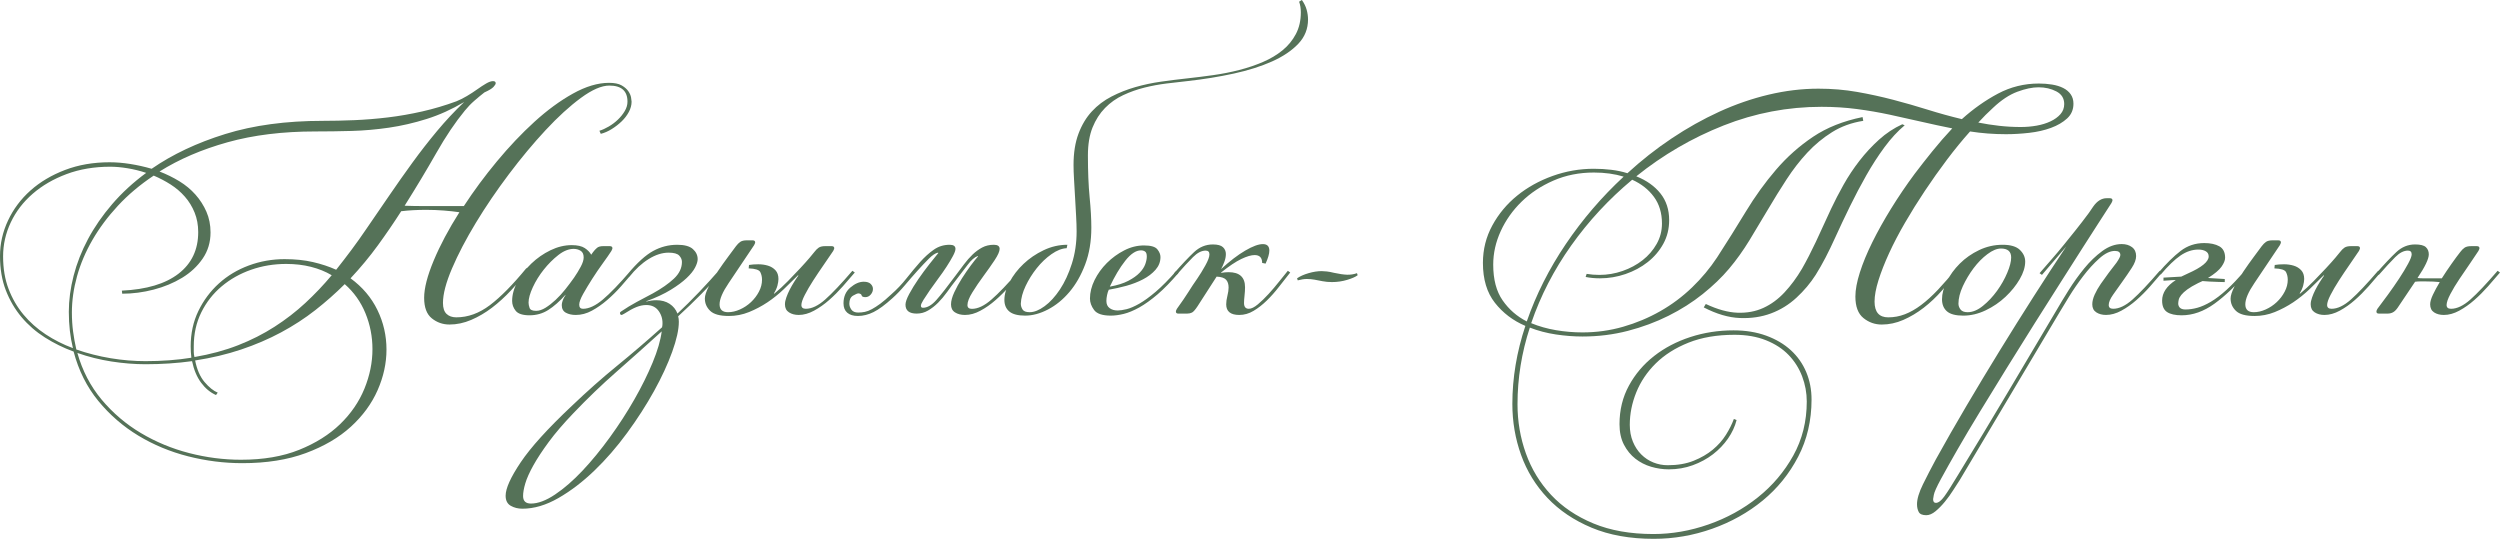 <?xml version="1.0" encoding="UTF-8"?> <svg xmlns="http://www.w3.org/2000/svg" xmlns:xlink="http://www.w3.org/1999/xlink" xmlns:xodm="http://www.corel.com/coreldraw/odm/2003" xml:space="preserve" width="206.107mm" height="44.422mm" version="1.1" style="shape-rendering:geometricPrecision; text-rendering:geometricPrecision; image-rendering:optimizeQuality; fill-rule:evenodd; clip-rule:evenodd" viewBox="0 0 5999.1 1292.97"> <defs> <style type="text/css"> .fil0 {fill:#557258;fill-rule:nonzero} </style> </defs> <g id="Слой_x0020_1">  <g id="_2243322112224"> <path class="fil0" d="M1162.36 221.79c-7.67,6.02 -15.61,12.59 -23.82,19.71 -8.21,7.12 -15.88,15.06 -23,23.82 -23,27.93 -45.87,61.88 -68.59,101.86 -22.73,39.98 -48.06,82.15 -75.98,126.5 15.33,0.55 30.53,0.82 45.59,0.82 15.06,0 30.53,0 46.41,0l50.11 0c23.55,-36.14 49.97,-71.88 79.27,-107.2 29.3,-35.32 59.28,-66.95 89.95,-94.88 30.67,-27.93 61.47,-50.52 92.41,-67.77 30.94,-17.25 59.83,-25.88 86.66,-25.88 13.14,0 23.27,2.05 30.39,6.16 7.12,4.11 12.46,8.76 16.02,13.97 3.56,5.2 5.75,10.27 6.57,15.2 0.82,4.93 1.23,8.21 1.23,9.86 0,8.21 -2.19,16.43 -6.57,24.64 -4.38,8.21 -10.13,15.74 -17.25,22.59 -7.12,6.85 -15.06,13.01 -23.82,18.48 -8.76,5.48 -17.53,9.31 -26.29,11.5l-3.29 -7.39c7.12,-2.19 14.65,-5.61 22.59,-10.27 7.94,-4.66 15.2,-10.13 21.77,-16.43 6.57,-6.3 12.05,-13.14 16.43,-20.53 4.38,-7.39 6.57,-14.92 6.57,-22.59 0,-25.74 -14.51,-38.61 -43.54,-38.61 -18.62,0 -41.35,9.86 -68.18,29.57 -26.83,19.71 -55.04,45.45 -84.61,77.22 -29.57,31.76 -59.01,67.09 -88.31,105.97 -29.3,38.88 -55.72,77.76 -79.27,116.65 -23.55,38.88 -42.58,75.3 -57.09,109.26 -14.51,33.95 -21.77,61.61 -21.77,82.97 0,12.05 2.88,20.81 8.63,26.29 5.75,5.48 13.55,8.21 23.41,8.21 27.93,0 54.76,-9.72 80.5,-29.16 25.74,-19.44 55.04,-49.15 87.9,-89.13l4.93 4.93c-13.14,16.43 -27.11,32.58 -41.89,48.47 -14.79,15.88 -30.12,29.85 -46,41.89 -15.88,12.05 -32.45,21.77 -49.7,29.16 -17.25,7.39 -34.64,11.09 -52.16,11.09 -15.88,0 -29.98,-4.93 -42.31,-14.79 -12.32,-9.86 -18.48,-26.29 -18.48,-49.29 0,-23 7.67,-52.85 23,-89.54 15.34,-36.69 35.87,-75.3 61.61,-115.83 -10.95,-1.64 -23.41,-3.01 -37.38,-4.11 -13.97,-1.09 -28.07,-1.64 -42.3,-1.64 -10.95,0 -21.36,0.27 -31.22,0.82 -9.86,0.55 -19.44,1.37 -28.75,2.47 -17.52,27.38 -36.14,54.62 -55.86,81.73 -19.71,27.11 -41.62,53.53 -65.71,79.27 28.48,20.81 49.97,46.14 64.48,75.99 14.51,29.85 21.77,61.47 21.77,94.88 0,32.86 -7.12,65.44 -21.36,97.75 -14.24,32.31 -35.6,61.47 -64.07,87.48 -28.48,26.01 -64.49,47.1 -108.02,63.25 -43.54,16.16 -94.33,24.23 -152.38,24.23 -43.81,0 -87.21,-5.47 -130.2,-16.43 -42.99,-10.95 -82.83,-27.52 -119.52,-49.7 -36.69,-22.18 -68.73,-49.97 -96.11,-83.38 -27.38,-33.41 -47.1,-72.84 -59.14,-118.29 -24.1,-8.76 -46.96,-19.99 -68.59,-33.68 -21.63,-13.69 -40.39,-29.99 -56.27,-48.88 -15.88,-18.89 -28.48,-40.39 -37.79,-64.48 -9.31,-24.1 -13.97,-51.48 -13.97,-82.15 0,-29.57 6.44,-58.05 19.3,-85.43 12.87,-27.38 30.81,-51.34 53.81,-71.88 23,-20.53 50.66,-36.97 82.97,-49.29 32.31,-12.32 67.91,-18.48 106.79,-18.48 15.88,0 32.45,1.37 49.7,4.11 17.25,2.74 34.36,6.57 51.34,11.5 49.83,-34.5 108.7,-62.29 176.61,-83.38 67.91,-21.08 145.95,-31.63 234.12,-31.63 24.09,0 49.29,-0.55 75.57,-1.64 26.29,-1.1 53.12,-3.29 80.5,-6.57 27.38,-3.29 54.9,-8.08 82.56,-14.38 27.66,-6.3 54.9,-14.38 81.73,-24.23 8.21,-3.29 16.7,-7.53 25.47,-12.73 8.76,-5.2 16.98,-10.54 24.64,-16.02 7.67,-5.48 14.79,-10.13 21.36,-13.97 6.57,-3.83 12.05,-5.75 16.43,-5.75 4.38,0 6.57,1.64 6.57,4.93 0,2.19 -1.78,5.2 -5.34,9.03 -3.56,3.83 -10.82,8.21 -21.77,13.14zm-478.91 400.05c24.64,0 47.1,2.33 67.36,6.98 20.26,4.65 38.88,10.82 55.86,18.48 12.6,-15.88 24.92,-31.9 36.97,-48.06 12.05,-16.16 23.82,-32.72 35.32,-49.7 18.07,-26.29 36.28,-52.85 54.63,-79.68 18.34,-26.84 36.97,-53.26 55.86,-79.27 18.89,-26.01 38.61,-51.34 59.14,-75.98 20.53,-24.64 42.3,-47.92 65.3,-69.82 -29.57,17.53 -59.56,31.08 -89.95,40.66 -30.39,9.58 -60.65,16.56 -90.77,20.95 -30.12,4.38 -59.97,6.98 -89.54,7.81 -29.57,0.82 -58.6,1.23 -87.07,1.23 -78.31,0 -148.41,8.62 -210.29,25.88 -61.88,17.25 -116.37,40.66 -163.47,70.23 16.98,6.57 32.86,14.38 47.64,23.41 14.79,9.04 27.65,19.72 38.61,32.04 10.95,12.32 19.71,26.01 26.29,41.07 6.57,15.06 9.86,31.63 9.86,49.7 0,23.55 -6.3,44.5 -18.89,62.84 -12.6,18.35 -29.03,33.68 -49.29,46 -20.26,12.32 -42.99,21.77 -68.18,28.34 -25.19,6.57 -50.38,9.86 -75.58,9.86l-0.82 -7.39c59.14,-2.74 104.46,-16.29 135.95,-40.66 31.49,-24.37 47.23,-57.64 47.23,-99.81 0,-16.98 -2.88,-32.58 -8.63,-46.82 -5.75,-14.24 -13.55,-26.97 -23.41,-38.2 -9.86,-11.23 -21.22,-20.95 -34.09,-29.16 -12.87,-8.21 -26.42,-15.33 -40.66,-21.36 -32.86,21.9 -61.47,46 -85.84,72.29 -24.37,26.29 -44.77,53.67 -61.2,82.15 -16.43,28.48 -28.75,57.5 -36.97,87.08 -8.21,29.57 -12.32,58.6 -12.32,87.07 0,15.88 0.96,31.08 2.88,45.59 1.92,14.51 4.52,28.89 7.8,43.12 26.83,9.31 54.35,16.29 82.56,20.95 28.2,4.65 56,6.98 83.38,6.98 19.71,0 38.74,-0.68 57.09,-2.05 18.35,-1.37 36.01,-3.42 52.98,-6.16 -0.55,-4.38 -0.96,-8.9 -1.23,-13.56 -0.27,-4.65 -0.41,-9.17 -0.41,-13.56 0,-31.21 6.16,-59.56 18.48,-85.02 12.32,-25.47 28.75,-47.51 49.29,-66.13 20.54,-18.62 44.5,-32.99 71.88,-43.12 27.38,-10.13 56.13,-15.2 86.25,-15.2zm-165.11 326.12c-13.69,-6.03 -25.6,-15.88 -35.73,-29.57 -10.13,-13.69 -17.39,-30.94 -21.77,-51.75 -35.6,4.93 -72.84,7.39 -111.72,7.39 -26.29,0 -53.53,-2.19 -81.74,-6.57 -28.2,-4.38 -55.45,-11.23 -81.73,-20.53 12.05,42.71 31.49,80.09 58.32,112.13 26.83,32.03 58.19,58.73 94.06,80.09 35.87,21.36 74.48,37.38 115.82,48.06 41.35,10.68 82.83,16.02 124.45,16.02 53.67,0 100.22,-7.94 139.65,-23.82 39.43,-15.88 72.15,-36.42 98.17,-61.61 26.01,-25.19 45.45,-53.53 58.32,-85.02 12.87,-31.49 19.3,-63.12 19.3,-94.88 0,-30.12 -5.61,-58.87 -16.84,-86.25 -11.23,-27.38 -27.79,-50.66 -49.7,-69.82 -21.91,21.91 -45.46,42.71 -70.64,62.43 -25.19,19.71 -52.58,37.51 -82.15,53.39 -29.57,15.88 -61.47,29.57 -95.7,41.07 -34.23,11.5 -71.06,20.26 -110.49,26.29 4.38,21.91 11.91,39.16 22.59,51.75 10.68,12.6 21.22,21.08 31.62,25.47l-4.11 5.75zm-353.22 -199.61c0,-27.93 3.83,-56.82 11.5,-86.67 7.67,-29.85 19.17,-59.14 34.5,-87.89 15.33,-28.75 34.64,-56.68 57.91,-83.79 23.27,-27.11 50.52,-52.16 81.73,-75.16 -14.79,-4.93 -29.71,-8.63 -44.77,-11.09 -15.06,-2.47 -28.89,-3.7 -41.48,-3.7 -38.34,0 -73.25,5.89 -104.74,17.66 -31.49,11.77 -58.59,27.52 -81.32,47.23 -22.73,19.72 -40.25,42.58 -52.57,68.59 -12.32,26.01 -18.48,53.26 -18.48,81.73 0,29.03 4.38,55.04 13.14,78.04 8.76,23 20.67,43.54 35.73,61.61 15.06,18.07 32.72,33.82 52.99,47.23 20.26,13.42 42.17,24.51 65.72,33.27 -6.57,-26.83 -9.86,-55.86 -9.86,-87.07zm299.83 82.97c0,4.38 0,8.63 0,12.73 0,4.11 0.55,8.35 1.64,12.73 38.34,-6.57 73.25,-16.02 104.74,-28.34 31.49,-12.32 60.65,-27.11 87.48,-44.36 26.84,-17.25 51.48,-36.28 73.93,-57.09 22.45,-20.81 43.54,-42.99 63.25,-66.54 -14.79,-8.76 -31.35,-15.47 -49.7,-20.12 -18.35,-4.66 -38.2,-6.98 -59.56,-6.98 -29.57,0 -57.64,4.65 -84.2,13.97 -26.56,9.31 -50.11,22.59 -70.64,39.84 -20.54,17.25 -36.83,38.06 -48.88,62.43 -12.05,24.37 -18.07,51.61 -18.07,81.73zm911.82 -234.11c-12.05,0 -24.37,4.93 -36.97,14.79 -12.6,9.86 -24.23,21.5 -34.91,34.91 -10.68,13.42 -19.44,27.52 -26.29,42.31 -6.85,14.79 -10.27,27.11 -10.27,36.97 0,3.83 0.82,8.08 2.47,12.73 1.64,4.66 6.85,6.98 15.61,6.98 7.12,0 14.65,-2.46 22.59,-7.39 7.94,-4.93 16.02,-11.23 24.23,-18.89 8.21,-7.67 16.02,-16.15 23.41,-25.47 7.39,-9.31 14.38,-18.62 20.95,-27.93 6.03,-8.76 11.36,-17.53 16.02,-26.29 4.66,-8.76 6.98,-16.16 6.98,-22.18 0,-7.67 -2.46,-13.01 -7.39,-16.02 -4.93,-3.01 -10.41,-4.52 -16.43,-4.52zm46 8.21c3.29,-4.38 6.57,-7.94 9.86,-10.68 3.29,-2.74 8.21,-4.11 14.79,-4.11l15.61 0c4.38,0 6.57,1.64 6.57,4.93 0,0.55 -0.14,1.23 -0.41,2.05 -0.27,0.82 -0.96,2.33 -2.05,4.52 -4.93,7.67 -11.77,17.53 -20.53,29.57 -8.76,12.05 -17.25,24.51 -25.47,37.38 -8.21,12.87 -15.47,24.92 -21.77,36.14 -6.3,11.23 -9.45,19.85 -9.45,25.88 0,6.57 3.01,9.86 9.04,9.86 14.24,0 30.12,-7.39 47.64,-22.18 17.52,-14.79 39.7,-37.79 66.54,-69l5.75 4.11c-8.76,10.41 -18.35,21.5 -28.75,33.27 -10.4,11.78 -21.49,22.73 -33.27,32.86 -11.77,10.13 -23.96,18.62 -36.56,25.47 -12.59,6.85 -25.46,10.27 -38.61,10.27 -9.31,0 -17.25,-1.78 -23.82,-5.34 -6.57,-3.56 -9.86,-9.72 -9.86,-18.48 0,-2.74 0.68,-6.16 2.05,-10.27 1.37,-4.11 3.7,-8.63 6.98,-13.56l0 -0.82c-14.24,15.88 -28.06,28.06 -41.48,36.56 -13.42,8.49 -28.34,12.73 -44.77,12.73 -16.43,0 -27.52,-3.56 -33.27,-10.68 -5.75,-7.12 -8.62,-15.06 -8.62,-23.82 0,-14.79 4.24,-30.12 12.73,-46 8.49,-15.88 19.58,-30.39 33.27,-43.53 13.69,-13.14 29.03,-23.82 46,-32.04 16.98,-8.21 33.95,-12.32 50.93,-12.32 13.69,0 24.1,2.33 31.22,6.98 7.12,4.66 12.32,10 15.61,16.02l4.11 -5.75zm202.08 -18.07c17.53,0 30.12,3.42 37.79,10.27 7.67,6.85 11.5,14.92 11.5,24.23 0,5.47 -2.05,12.18 -6.16,20.12 -4.11,7.94 -10.95,16.43 -20.54,25.47 -9.58,9.03 -22.18,18.35 -37.79,27.93 -15.61,9.58 -35.18,18.76 -58.73,27.52l0 0.82c8.21,-2.19 16.16,-3.29 23.82,-3.29 12.59,0 23.27,2.88 32.03,8.63 8.76,5.75 15.06,13.55 18.89,23.41 16.98,-15.88 34.23,-33 51.75,-51.34 17.53,-18.35 35.32,-37.92 53.4,-58.73l5.75 4.11c-17.52,20.81 -35.32,40.39 -53.39,58.73 -18.07,18.35 -36.69,36.28 -55.86,53.81 0.55,2.19 0.96,4.24 1.23,6.16 0.27,1.92 0.41,4.25 0.41,6.98 0,18.62 -5.34,42.72 -16.02,72.29 -10.68,29.57 -25.19,60.92 -43.54,94.06 -18.35,33.13 -39.84,66.54 -64.48,100.22 -24.64,33.68 -50.93,63.94 -78.86,90.77 -27.93,26.83 -56.68,48.74 -86.25,65.72 -29.57,16.98 -58.32,25.47 -86.25,25.47 -10.41,0 -19.71,-2.33 -27.93,-6.98 -8.21,-4.66 -12.32,-12.73 -12.32,-24.23 0,-17.53 12.05,-44.22 36.14,-80.09 24.09,-35.87 64.89,-80.91 122.4,-135.13 36.69,-35.05 72.83,-67.09 108.43,-96.11 35.6,-29.03 71.74,-59.97 108.43,-92.82 0,-1.09 0.14,-1.92 0.41,-2.47 0.27,-0.55 0.41,-1.37 0.41,-2.46 1.09,-12.6 -1.78,-23.82 -8.63,-33.68 -6.85,-9.86 -16.84,-14.79 -29.98,-14.79 -7.67,0 -15.61,1.64 -23.82,4.93 -8.21,3.29 -17.8,8.49 -28.75,15.61 -3.83,2.19 -6.03,3.29 -6.57,3.29 -1.64,0 -2.74,-0.55 -3.29,-1.64 -0.55,-1.09 -0.82,-2.19 -0.82,-3.28 0,-1.1 0.82,-2.19 2.47,-3.29 12.05,-8.22 24.64,-15.88 37.79,-23 13.14,-7.12 26.01,-13.96 38.61,-20.53 20.81,-11.5 37.65,-23.27 50.52,-35.32 12.87,-12.05 19.3,-25.47 19.3,-40.25 0,-5.47 -2.19,-10.54 -6.57,-15.2 -4.38,-4.65 -12.87,-6.98 -25.47,-6.98 -15.34,0 -31.22,5.07 -47.64,15.2 -16.43,10.13 -32.04,24.5 -46.82,43.12l-3.29 -7.39c22.45,-26.83 42.72,-45.18 60.79,-55.04 18.07,-9.86 37.24,-14.79 57.5,-14.79zm-350.76 621.02c16.98,0 36.28,-7.26 57.91,-21.77 21.63,-14.51 43.54,-33.54 65.72,-57.09 22.18,-23.55 44.09,-50.25 65.72,-80.09 21.63,-29.85 41.21,-60.1 58.73,-90.77 17.53,-30.67 32.17,-60.24 43.95,-88.72 11.77,-28.48 19.03,-53.4 21.77,-74.75 -36.14,32.86 -72.15,65.03 -108.02,96.52 -35.87,31.49 -70.51,64.76 -103.91,99.81 -24.1,25.19 -43.81,48.19 -59.14,69 -15.33,20.81 -27.66,39.57 -36.97,56.27 -9.31,16.7 -15.74,31.08 -19.3,43.13 -3.56,12.05 -5.34,22.18 -5.34,30.39 0,12.05 6.3,18.07 18.89,18.07zm474.67 -450.16c-21.36,0 -36.14,-4.11 -44.63,-12.32 -8.49,-8.21 -12.73,-18.07 -12.73,-29.57 0,-7.12 3.15,-16.7 9.31,-28.75 6.16,-12.05 13.42,-24.23 21.77,-36.55 8.35,-12.32 16.56,-23.96 24.78,-34.91 8.21,-10.95 14.51,-19.44 18.89,-25.47 3.29,-4.38 6.71,-7.8 10.27,-10.27 3.56,-2.46 8.9,-3.7 16.02,-3.7l13.14 0c4.38,0 6.57,1.64 6.57,4.93 0,0.55 -0.14,1.23 -0.41,2.05 -0.27,0.82 -0.96,2.33 -2.05,4.52 -26.29,39.43 -46.69,69.82 -61.2,91.18 -14.51,21.36 -21.77,38.34 -21.77,50.93 0,12.59 6.85,18.89 20.4,18.89 9.17,0 18.76,-2.19 28.48,-6.57 9.86,-4.38 18.62,-10.27 26.56,-17.66 7.8,-7.39 14.24,-15.75 19.03,-25.06 4.93,-9.31 7.39,-18.89 7.39,-28.75 0,-6.57 -1.37,-12.59 -4.11,-18.07 -2.74,-5.47 -12.05,-8.49 -27.93,-9.03l0.82 -8.22c6.57,-1.09 13.97,-1.64 22.18,-1.64 8.21,0 16.02,1.09 23.27,3.29 7.26,2.19 13.28,5.89 18.07,11.09 4.79,5.2 7.12,12.18 7.12,20.95 0,4.38 -0.82,9.72 -2.47,16.02 -1.78,6.3 -4.52,12.46 -8.35,18.48l0.82 0.82c11.23,-9.31 22.18,-19.44 32.86,-30.39 10.68,-10.95 20.54,-21.22 29.44,-30.8 8.9,-9.58 16.43,-17.94 22.45,-25.06 6.03,-7.12 9.86,-11.77 11.5,-13.97 3.29,-4.38 6.71,-7.8 10.27,-10.27 3.56,-2.46 8.9,-3.7 16.02,-3.7l14.79 0c4.38,0 6.57,1.64 6.57,4.93 0,0.55 -0.14,1.23 -0.41,2.05 -0.27,0.82 -0.96,2.33 -2.05,4.52 -6.57,9.86 -14.24,21.08 -23,33.68 -8.76,12.6 -17.11,25.06 -25.06,37.38 -7.94,12.32 -14.65,23.82 -20.12,34.5 -5.48,10.68 -8.21,18.76 -8.21,24.23 0,6.03 3.56,9.04 10.68,9.04 14.24,0 29.71,-7.39 46.41,-22.18 16.7,-14.79 38.47,-37.79 65.31,-69l5.75 4.11c-8.76,10.41 -18.35,21.5 -28.75,33.27 -10.41,11.78 -21.36,22.73 -32.86,32.86 -11.5,10.13 -23.55,18.62 -36.14,25.47 -12.59,6.85 -24.92,10.27 -36.83,10.27 -9.17,0 -16.84,-2.05 -23.27,-6.16 -6.44,-4.11 -9.72,-10.54 -9.72,-19.3 0,-4.93 1.09,-10.41 3.29,-16.43 2.05,-6.03 4.79,-12.19 7.94,-18.48 3.29,-6.3 6.71,-12.46 10.54,-18.48 3.7,-6.03 7.26,-11.23 10.41,-15.61l-0.82 -0.82c-10.95,10.95 -22.32,22.18 -34.37,33.68 -12.05,11.5 -25.06,21.91 -38.88,31.22 -13.97,9.31 -28.75,17.11 -44.22,23.41 -15.61,6.3 -31.9,9.45 -48.74,9.45zm502.04 -151.97c-6.02,1.1 -13.28,5.89 -21.77,14.38 -8.49,8.49 -17.66,18.21 -27.52,29.16 -9.86,10.95 -19.85,22.45 -29.98,34.5 -10.13,12.05 -20.13,22.45 -29.98,31.21 -17.53,15.88 -32.58,26.97 -45.18,33.27 -12.6,6.3 -25.19,9.45 -37.79,9.45 -10.95,0 -19.44,-2.6 -25.47,-7.81 -6.02,-5.2 -9.03,-12.73 -9.03,-22.59 0,-15.88 5.47,-28.48 16.43,-37.79 10.95,-9.31 21.63,-13.97 32.04,-13.97 7.67,0 13.28,1.78 16.84,5.34 3.56,3.56 5.34,7.53 5.34,11.91 0,4.93 -1.78,9.45 -5.34,13.56 -3.56,4.11 -7.8,6.16 -12.73,6.16 -5.47,0 -8.49,-1.37 -9.03,-4.11 -0.55,-2.74 -3.01,-4.38 -7.39,-4.93 -2.74,0 -7.12,1.78 -13.14,5.34 -6.02,3.56 -9.03,10 -9.03,19.31 0,4.93 1.64,9.72 4.93,14.37 3.29,4.66 8.76,6.98 16.43,6.98 5.47,0 10.81,-0.55 16.02,-1.64 5.2,-1.09 10.82,-3.29 16.84,-6.57 6.03,-3.29 12.73,-7.53 20.13,-13 7.39,-5.48 16.02,-12.87 25.88,-22.04 13.69,-12.05 26.01,-24.92 36.97,-38.88 10.95,-13.83 21.77,-26.83 32.45,-38.88 10.68,-11.91 21.63,-21.91 32.86,-29.71 11.23,-7.94 23.96,-11.91 38.2,-11.91 9.31,0 13.97,3.29 13.97,9.86 0,3.83 -2.05,9.58 -6.16,17.25 -4.11,7.67 -9.17,16.15 -15.2,25.47 -6.03,9.31 -12.73,18.89 -20.13,28.75 -7.39,9.86 -14.1,19.17 -20.12,27.93 -6.03,8.76 -11.09,16.43 -15.2,23 -4.11,6.57 -6.16,11.23 -6.16,13.97 0,3.29 1.64,4.93 4.93,4.93 10.41,0 21.08,-6.16 32.04,-18.48 10.95,-12.32 26.56,-32.17 46.82,-59.56 6.57,-8.76 13.14,-17.53 19.71,-26.29 6.57,-8.76 13.42,-16.56 20.54,-23.41 7.12,-6.85 14.79,-12.46 23,-16.84 8.21,-4.38 17.53,-6.57 27.93,-6.57 9.31,0 13.97,3.29 13.97,9.86 0,5.89 -3.97,14.92 -11.91,26.97 -7.94,11.91 -16.84,24.64 -26.7,37.93 -9.86,13.42 -18.76,26.42 -26.7,39.29 -7.94,12.73 -11.91,23 -11.91,30.67 0,6.03 3.56,9.04 10.68,9.04 14.24,0 29.85,-7.39 46.82,-22.18 16.98,-14.65 38.88,-37.51 65.72,-68.59l5.75 4.11c-8.76,10.27 -18.35,21.36 -28.75,32.99 -10.4,11.78 -21.36,22.73 -32.86,32.72 -11.5,10.13 -23.55,18.62 -36.14,25.33 -12.6,6.85 -24.92,10.27 -37.1,10.27 -9.45,0 -17.53,-2.05 -23.96,-6.16 -6.43,-4.11 -9.58,-10.41 -9.58,-19.17 0,-8.21 2.6,-17.8 7.8,-29.03 5.2,-11.23 11.36,-22.32 18.48,-33.54 7.12,-11.09 14.24,-21.5 21.36,-31.08 7.12,-9.45 12.87,-16.7 17.25,-21.63l-0.82 -0.82c-7.67,2.74 -15.74,9.86 -24.23,21.22 -8.49,11.5 -17.66,23.41 -27.52,36.01 -7.67,9.86 -14.92,19.44 -21.63,29.03 -6.85,9.58 -14.1,18.07 -21.63,25.74 -7.67,7.67 -15.61,13.83 -24.09,18.76 -8.35,4.93 -17.53,7.39 -27.25,7.39 -17.93,0 -26.97,-7.12 -26.97,-21.36 0,-6.02 3.01,-14.65 9.04,-25.88 6.02,-11.23 13.28,-23 21.77,-35.32 8.49,-12.32 17.25,-24.23 26.29,-35.73 9.03,-11.5 16.29,-20.54 21.77,-27.11l-0.82 -0.82zm209.47 151.15c-17.53,0 -30.26,-3.29 -38.2,-9.86 -7.94,-6.57 -11.91,-15.88 -11.91,-27.93 0,-13.14 4.24,-27.52 12.59,-43.13 8.35,-15.61 19.44,-29.98 33.27,-43.12 13.83,-13.14 29.85,-24.1 48.19,-32.86 18.35,-8.76 37.38,-13.14 57.09,-13.14l-1.64 8.22c-11.5,0.55 -23.68,5.34 -36.56,14.37 -12.87,9.04 -24.64,20.26 -35.32,33.68 -10.68,13.42 -19.58,27.65 -26.7,42.71 -7.12,15.06 -10.95,29.16 -11.5,42.31 0,4.93 1.37,9.58 4.11,13.96 2.74,4.38 8.35,6.57 17.11,6.57 10.82,0 22.86,-4.79 35.87,-14.38 13.14,-9.58 25.33,-23 36.83,-40.25 11.36,-17.25 20.95,-37.79 28.48,-61.61 7.67,-23.82 11.5,-49.7 11.5,-77.63 0,-10.41 -0.41,-22.86 -1.23,-37.38 -0.82,-14.51 -1.64,-29.16 -2.46,-43.95 -0.82,-14.79 -1.64,-29.03 -2.47,-42.72 -0.82,-13.69 -1.23,-25.47 -1.23,-35.32 0,-29.03 3.97,-54.08 11.91,-75.17 7.94,-21.08 18.62,-38.88 32.03,-53.39 13.42,-14.51 29.16,-26.42 47.23,-35.73 18.07,-9.31 37.1,-16.84 57.09,-22.59 19.99,-5.75 40.66,-10.13 62.02,-13.14 21.36,-3.01 42.17,-5.61 62.43,-7.81 20.26,-2.19 41.07,-4.79 62.43,-7.8 21.36,-3.01 42.17,-7.12 62.43,-12.32 20.26,-5.2 39.29,-11.64 57.09,-19.3 17.8,-7.67 33.41,-16.98 46.82,-27.93 13.42,-10.95 24.1,-23.96 32.04,-39.02 7.94,-15.06 11.91,-32.45 11.91,-52.16 0,-9.31 -1.37,-17.8 -4.11,-25.47l6.57 -4.11c5.47,7.67 9.31,15.47 11.5,23.41 2.19,7.94 3.29,15.74 3.29,23.41 0,22.45 -7.81,41.9 -23.41,58.32 -15.61,16.43 -36.56,30.53 -62.84,42.3 -26.29,11.78 -56.95,21.5 -92,29.16 -35.05,7.67 -72.29,13.69 -111.72,18.07 -15.33,1.64 -31.9,3.56 -49.7,5.75 -17.8,2.19 -35.46,5.47 -52.99,9.86 -17.52,4.38 -34.5,10.41 -50.93,18.07 -16.43,7.67 -30.94,17.94 -43.54,30.81 -12.59,12.87 -22.59,28.48 -29.98,46.82 -7.39,18.35 -11.09,40.66 -11.09,66.95 0,38.88 1.37,72.29 4.11,100.22 2.74,27.93 4.11,52.3 4.11,73.11 0,32.86 -4.93,62.29 -14.79,88.31 -9.86,26.01 -22.45,48.06 -37.79,66.13 -15.33,18.07 -32.45,32.04 -51.34,41.89 -18.89,9.86 -37.1,14.79 -54.63,14.79zm202.9 -69.55c18.07,-3.29 32.86,-7.94 44.36,-13.97 11.5,-6.03 20.54,-12.46 27.11,-19.3 6.57,-6.85 11.09,-13.69 13.55,-20.54 2.47,-6.85 3.7,-13.01 3.7,-18.48 0,-6.03 -1.37,-10 -4.11,-11.91 -2.74,-1.92 -6.02,-2.88 -9.86,-2.88 -12.05,0 -24.64,8.35 -37.79,25.06 -13.14,16.7 -25.46,37.38 -36.97,62.02zm18.9 57.23c5.47,0 12.59,-1.09 21.36,-3.15 8.76,-2.19 18.89,-6.57 30.4,-13.14 11.5,-6.57 24.64,-16.02 39.43,-28.61 14.79,-12.6 31.22,-29.16 49.29,-49.84l5.75 4.11c-18.07,21.22 -34.91,38.47 -50.52,51.89 -15.61,13.28 -30.26,23.82 -43.95,31.49 -13.69,7.53 -26.15,12.73 -37.38,15.47 -11.23,2.74 -21.49,4.11 -30.8,4.11 -20.26,0 -33.68,-4.52 -40.25,-13.55 -6.57,-8.9 -9.86,-18.07 -9.86,-27.38 0,-14.65 3.7,-29.44 11.09,-44.5 7.39,-14.92 17.25,-28.61 29.57,-40.94 12.32,-12.18 26.15,-22.32 41.48,-30.12 15.33,-7.94 31.21,-11.91 47.64,-11.91 16.43,0 27.11,3.15 32.03,9.45 4.93,6.16 7.39,12.32 7.39,18.35 0,11.5 -3.97,21.63 -11.91,30.67 -7.94,9.03 -17.94,16.56 -29.98,22.86 -12.05,6.3 -25.47,11.5 -40.25,15.61 -14.79,3.97 -28.75,7.12 -41.89,9.31 -1.64,3.28 -3.01,7.53 -4.11,12.73 -1.1,5.2 -1.64,9.86 -1.64,14.24 0,7.67 2.6,13.42 7.8,17.25 5.2,3.84 11.64,5.61 19.31,5.61z"></path> <path class="fil0" d="M2985.18 726.99c0,9.31 3.83,13.97 11.5,13.97 6.03,0 13.28,-3.56 21.77,-10.68 8.49,-7.12 17.11,-15.47 25.88,-25.06 8.76,-9.58 17.25,-19.58 25.47,-29.98 8.21,-10.41 15.06,-18.89 20.53,-25.47l5.75 4.11c-8.76,10.95 -17.8,22.45 -27.11,34.5 -9.31,12.05 -19.03,23 -29.16,32.86 -10.13,9.86 -20.67,18.07 -31.63,24.64 -10.95,6.57 -22.45,9.86 -34.5,9.86 -20.81,0 -31.22,-8.49 -31.22,-25.47 0,-6.03 0.96,-12.87 2.88,-20.54 1.92,-7.67 2.88,-14.24 2.88,-19.71 0,-8.21 -2.05,-14.51 -6.16,-18.89 -4.11,-4.38 -11.64,-6.85 -22.59,-7.39l-46 71.47c-5.48,8.22 -9.86,13.14 -13.14,14.79 -3.29,1.64 -7.12,2.47 -11.5,2.47l-21.36 0c-3.83,0 -5.75,-1.64 -5.75,-4.93 0,-1.64 0.82,-3.83 2.46,-6.57 6.03,-8.21 11.23,-15.61 15.61,-22.18 4.38,-6.57 8.35,-12.6 11.91,-18.07 3.56,-5.47 6.98,-10.82 10.27,-16.02 3.29,-5.2 7.12,-10.82 11.5,-16.84 6.02,-8.76 12.32,-19.03 18.89,-30.8 6.57,-11.77 9.86,-20.67 9.86,-26.7 0,-6.03 -3.01,-9.04 -9.04,-9.04 -9.86,0 -19.99,5.2 -30.39,15.61 -10.41,10.41 -23.55,24.64 -39.43,42.72l-6.57 -3.29c19.17,-21.91 35.32,-39.02 48.47,-51.34 13.14,-12.32 28.2,-18.48 45.18,-18.48 11.5,0 19.58,2.19 24.23,6.57 4.66,4.38 6.98,9.86 6.98,16.43 0,6.03 -1.23,12.32 -3.7,18.89 -2.46,6.57 -5.06,12.32 -7.8,17.25 20.81,-19.17 40.11,-33.95 57.91,-44.36 17.8,-10.41 31.9,-15.61 42.3,-15.61 10.41,0 15.61,5.2 15.61,15.61 0,7.67 -3.01,18.07 -9.03,31.22l-8.21 -1.64c0,-12.59 -6.03,-18.89 -18.07,-18.89 -8.21,0 -18.89,3.15 -32.04,9.45 -13.14,6.3 -29.3,17.11 -48.47,32.45l0 0.82c3.29,-0.55 6.44,-0.96 9.45,-1.23 3.01,-0.27 5.89,-0.41 8.62,-0.41 26.29,0 39.43,12.05 39.43,36.14 0,6.03 -0.41,12.73 -1.23,20.12 -0.82,7.39 -1.23,13.28 -1.23,17.66zm186.47 -76.4c3.29,0 7.39,0.28 12.32,0.82 4.93,0.55 10.68,1.64 17.25,3.29 12.59,2.74 23,4.24 31.21,4.52 8.21,0.27 16.16,-0.96 23.82,-3.7l1.64 4.93c-4.93,3.83 -13.28,7.53 -25.06,11.09 -11.77,3.56 -23.96,5.34 -36.56,5.34 -8.21,0 -15.74,-0.69 -22.59,-2.05 -6.85,-1.37 -13.28,-2.6 -19.3,-3.7 -6.03,-1.09 -12.18,-1.64 -18.48,-1.64 -6.3,0 -13.56,1.09 -21.77,3.28l-1.64 -4.93c7.12,-4.93 16.29,-9.03 27.52,-12.32 11.23,-3.29 21.77,-4.93 31.63,-4.93zm653.06 -245.61c14.24,0 28.2,0.82 41.89,2.47 13.69,1.64 26.56,4.38 38.61,8.21 33.41,-30.67 68.73,-58.46 105.97,-83.38 37.24,-24.92 75.3,-46.27 114.18,-64.07 38.88,-17.8 78.45,-31.49 118.7,-41.07 40.25,-9.58 80.09,-14.38 119.52,-14.38 32.31,0 63.25,2.6 92.82,7.8 29.57,5.2 58.46,11.5 86.66,18.89 28.2,7.39 55.86,15.34 82.97,23.82 27.11,8.49 54.35,16.02 81.73,22.59 27.38,-24.64 56.27,-45.04 86.66,-61.2 30.39,-16.15 63.12,-24.23 98.17,-24.23 10.95,0 21.49,0.82 31.62,2.46 10.13,1.64 19.03,4.38 26.7,8.22 7.67,3.83 13.69,8.9 18.07,15.2 4.38,6.3 6.57,13.83 6.57,22.59 0,14.24 -5.06,26.01 -15.2,35.32 -10.13,9.31 -23,16.84 -38.61,22.59 -15.61,5.75 -33,9.72 -52.17,11.91 -19.17,2.19 -37.79,3.29 -55.86,3.29 -14.79,0 -29.3,-0.55 -43.53,-1.64 -14.24,-1.09 -28.48,-2.74 -42.72,-4.93 -18.62,20.81 -37.1,43.4 -55.45,67.77 -18.35,24.37 -36.01,49.29 -52.98,74.75 -16.98,25.47 -32.86,50.93 -47.64,76.4 -14.79,25.47 -27.52,49.84 -38.2,73.11 -10.68,23.27 -19.17,44.91 -25.47,64.89 -6.3,19.99 -9.45,37.1 -9.45,51.34 0,25.19 10.95,37.79 32.86,37.79 13.69,0 26.97,-2.46 39.84,-7.39 12.87,-4.93 25.88,-12.32 39.02,-22.18 13.14,-9.86 26.7,-22.18 40.66,-36.97 13.97,-14.79 28.89,-32.03 44.77,-51.75l4.93 4.93c-12.6,16.43 -25.88,32.58 -39.84,48.47 -13.97,15.88 -28.75,29.85 -44.36,41.89 -15.61,12.05 -31.9,21.77 -48.88,29.16 -16.98,7.39 -34.23,11.09 -51.75,11.09 -16.43,0 -31.08,-5.2 -43.95,-15.61 -12.87,-10.41 -19.3,-27.66 -19.3,-51.75 0,-15.88 3.56,-35.05 10.68,-57.5 7.12,-22.45 17.11,-46.68 29.98,-72.7 12.87,-26.01 27.93,-52.99 45.18,-80.91 17.25,-27.93 36.01,-55.59 56.27,-82.97 13.69,-18.07 28.07,-36.42 43.13,-55.04 15.06,-18.62 30.8,-36.69 47.23,-54.22 -24.64,-4.93 -49.42,-10.27 -74.34,-16.02 -24.92,-5.75 -50.11,-11.37 -75.57,-16.84 -25.47,-5.47 -51.75,-10 -78.86,-13.56 -27.11,-3.56 -55.45,-5.34 -85.02,-5.34 -81.05,0 -159.36,14.92 -234.94,44.77 -75.57,29.85 -145.4,70.51 -209.47,121.99 24.64,9.86 43.95,23.55 57.91,41.07 13.97,17.53 20.95,38.88 20.95,64.07 0,20.81 -4.65,39.7 -13.97,56.68 -9.31,16.98 -21.77,31.62 -37.38,43.95 -15.61,12.32 -33.41,21.91 -53.39,28.75 -19.99,6.85 -40.39,10.27 -61.2,10.27 -12.59,0 -24.09,-1.09 -34.5,-3.29l2.46 -7.39c9.86,1.64 19.99,2.47 30.4,2.47 19.17,0 37.79,-3.15 55.86,-9.45 18.07,-6.3 34.09,-14.92 48.06,-25.88 13.96,-10.95 25.19,-23.96 33.68,-39.02 8.49,-15.06 12.73,-31.35 12.73,-48.88 0,-25.19 -6.44,-46.55 -19.3,-64.08 -12.87,-17.52 -30.26,-31.21 -52.16,-41.07 -55.86,46.55 -104.6,99.12 -146.22,157.72 -41.62,58.6 -73.66,120.75 -96.11,186.47 18.62,7.67 38.47,13.28 59.56,16.84 21.08,3.56 42.3,5.34 63.66,5.34 33.41,0 65.85,-4.52 97.34,-13.55 31.49,-9.04 61.2,-21.5 89.13,-37.38 27.93,-15.88 53.4,-34.91 76.4,-57.09 23,-22.18 42.99,-46.14 59.97,-71.88 24.09,-37.24 47.1,-73.93 69,-110.08 21.91,-36.14 46,-69.55 72.29,-100.22 26.29,-30.67 56,-57.09 89.13,-79.27 33.13,-22.18 72.7,-37.92 118.7,-47.23l1.64 9.03c-27.93,4.38 -52.85,13.42 -74.75,27.11 -21.91,13.69 -41.76,30.12 -59.56,49.29 -17.8,19.17 -34.36,40.53 -49.7,64.07 -15.33,23.55 -30.26,47.64 -44.77,72.29 -14.51,24.64 -29.3,49.29 -44.36,73.93 -15.06,24.64 -31.35,47.37 -48.88,68.18 -17.53,20.81 -38.61,41.07 -63.25,60.79 -24.64,19.72 -52.03,37.1 -82.15,52.16 -30.12,15.06 -62.56,27.11 -97.34,36.14 -34.77,9.04 -71.06,13.56 -108.84,13.56 -20.81,0 -42.17,-1.64 -64.08,-4.93 -21.91,-3.29 -42.71,-8.76 -62.43,-16.43 -19.72,60.24 -29.57,121.58 -29.57,184.01 0,41.07 6.71,80.37 20.12,117.88 13.42,37.51 33.54,70.64 60.38,99.4 26.84,28.75 60.65,51.61 101.45,68.59 40.8,16.98 88.85,25.47 144.17,25.47 44.36,0 88.44,-7.67 132.25,-23 43.81,-15.33 83.24,-36.97 118.29,-64.9 35.05,-27.93 63.39,-61.33 85.02,-100.22 21.63,-38.88 32.45,-82.15 32.45,-129.79 0,-20.81 -3.7,-40.94 -11.09,-60.38 -7.39,-19.44 -18.21,-36.56 -32.45,-51.34 -14.24,-14.79 -32.31,-26.56 -54.21,-35.32 -21.91,-8.76 -47.1,-13.14 -75.58,-13.14 -42.17,0 -79,6.3 -110.49,18.89 -31.49,12.59 -57.64,29.16 -78.45,49.7 -20.81,20.54 -36.42,43.67 -46.82,69.41 -10.41,25.74 -15.61,51.75 -15.61,78.04 0,14.79 2.47,28.2 7.39,40.25 4.93,12.05 11.64,22.32 20.13,30.8 8.49,8.49 18.21,14.92 29.16,19.31 10.95,4.38 22.45,6.57 34.5,6.57 23.55,0 44.22,-3.56 62.02,-10.68 17.8,-7.12 33.13,-16.02 46,-26.7 12.87,-10.68 23.41,-22.59 31.63,-35.73 8.21,-13.14 14.51,-25.74 18.89,-37.79l6.57 2.47c-3.83,15.33 -10.68,30.12 -20.54,44.36 -9.86,14.24 -21.91,26.83 -36.14,37.79 -14.24,10.95 -30.39,19.72 -48.47,26.29 -18.07,6.57 -37.24,9.86 -57.5,9.86 -14.24,0 -28.34,-2.05 -42.31,-6.16 -13.97,-4.11 -26.56,-10.54 -37.79,-19.3 -11.23,-8.76 -20.4,-19.99 -27.52,-33.68 -7.12,-13.69 -10.68,-30.12 -10.68,-49.29 0,-33.95 7.53,-64.76 22.59,-92.41 15.06,-27.66 35.18,-51.34 60.38,-71.06 25.19,-19.72 54.22,-34.91 87.08,-45.59 32.86,-10.68 67.36,-16.02 103.5,-16.02 29.02,0 55.17,4.24 78.45,12.73 23.27,8.49 42.99,20.13 59.14,34.91 16.15,14.79 28.48,32.31 36.97,52.57 8.49,20.26 12.73,42.17 12.73,65.72 0,50.38 -10.68,96.11 -32.03,137.18 -21.36,41.07 -49.7,76.12 -85.02,105.15 -35.32,29.03 -75.71,51.61 -121.17,67.77 -45.45,16.15 -92.28,24.23 -140.47,24.23 -56.96,0 -106.65,-8.9 -149.09,-26.7 -42.44,-17.8 -77.76,-41.62 -105.97,-71.47 -28.2,-29.85 -49.29,-64.21 -63.25,-103.09 -13.97,-38.88 -20.95,-79.68 -20.95,-122.4 0,-62.43 10.41,-124.86 31.22,-187.29 -29.57,-12.59 -53.94,-31.08 -73.11,-55.45 -19.17,-24.37 -28.75,-56.27 -28.75,-95.7 0,-32.31 7.53,-62.29 22.59,-89.95 15.06,-27.66 34.91,-51.48 59.56,-71.47 24.64,-19.99 52.99,-35.73 85.02,-47.23 32.04,-11.5 65.03,-17.25 98.99,-17.25zm-161 366.37c22.45,-64.62 53.67,-126.5 93.65,-185.65 39.98,-59.14 86.25,-113.09 138.82,-161.83 -21.36,-6.57 -45.18,-9.86 -71.47,-9.86 -35.05,0 -67.36,6.43 -96.93,19.3 -29.57,12.87 -55.04,29.71 -76.4,50.52 -21.36,20.81 -38.06,44.36 -50.11,70.64 -12.05,26.29 -18.07,53.12 -18.07,80.5 0,35.6 7.53,64.21 22.59,85.84 15.06,21.63 34.36,38.47 57.91,50.52zm429.62 -41.89c27.93,13.14 53.26,20.12 75.98,20.95 22.73,0.82 43.4,-3.01 62.02,-11.5 18.62,-8.49 35.6,-20.95 50.93,-37.38 15.33,-16.43 29.3,-35.32 41.89,-56.68 10.95,-19.17 22.04,-40.66 33.27,-64.49 11.23,-23.82 23.41,-50.24 36.56,-79.27 8.76,-18.62 18.76,-37.92 29.98,-57.91 11.23,-19.99 23.96,-39.15 38.2,-57.5 14.24,-18.35 29.85,-35.19 46.82,-50.52 16.98,-15.33 35.6,-27.65 55.86,-36.97l5.75 2.47c-16.98,14.24 -33.13,31.76 -48.47,52.57 -15.34,20.81 -29.85,43.26 -43.54,67.36 -13.69,24.1 -26.83,49.02 -39.43,74.75 -12.59,25.74 -24.37,50.65 -35.32,74.75 -7.67,16.98 -15.34,32.86 -23,47.64 -7.67,14.79 -15.61,28.75 -23.82,41.89 -12.6,19.71 -27.93,37.92 -46,54.63 -18.07,16.7 -38.47,29.3 -61.2,37.79 -22.73,8.49 -47.64,12.18 -74.75,11.09 -27.11,-1.09 -56,-9.58 -86.67,-25.47l4.93 -8.21zm689.2 -470.69c-12.05,10.95 -23.82,22.73 -35.32,35.32 16.43,3.29 33.13,5.89 50.11,7.8 16.98,1.92 34.23,2.88 51.75,2.88 13.14,0 25.88,-1.09 38.2,-3.29 12.32,-2.19 23.41,-5.61 33.27,-10.27 9.86,-4.65 17.8,-10.4 23.82,-17.25 6.02,-6.85 9.03,-14.92 9.03,-24.23 0,-13.69 -6.3,-23.82 -18.89,-30.39 -12.59,-6.57 -26.83,-9.86 -42.72,-9.86 -14.79,0 -31.76,3.56 -50.93,10.68 -19.17,7.12 -38.61,19.99 -58.32,38.61zm19.03 337.62c-9.72,0 -20.67,4.52 -32.58,13.55 -12.05,9.04 -23,20.26 -33.13,33.68 -10,13.42 -18.62,27.79 -25.74,43.12 -6.98,15.33 -10.54,29.3 -10.54,41.9 0,4.93 1.64,9.58 4.93,13.96 3.28,4.38 8.9,6.57 17.11,6.57 11.91,0 24.23,-5.06 36.69,-15.2 12.59,-10.13 23.82,-22.18 33.95,-36.14 10,-13.97 18.21,-28.34 24.37,-43.12 6.3,-14.79 9.45,-27.11 9.45,-36.97 0,-14.24 -8.21,-21.36 -24.5,-21.36zm3.97 -9.04c19.17,0 33,4.11 41.48,12.32 8.49,8.21 12.73,17.52 12.73,27.93 0,13.14 -4.38,27.25 -13.14,42.31 -8.76,15.06 -20.12,29.16 -34.09,42.3 -13.97,13.14 -29.85,23.96 -47.64,32.45 -17.8,8.49 -35.73,12.73 -53.81,12.73 -18.07,0 -31.08,-3.42 -39.02,-10.27 -7.94,-6.85 -11.91,-16.57 -11.91,-29.16 0,-13.14 3.83,-27.38 11.5,-42.72 7.67,-15.33 18.07,-29.57 31.21,-42.71 13.14,-13.14 28.61,-23.96 46.41,-32.45 17.8,-8.49 36.56,-12.73 56.27,-12.73zm88.72 68.18c10.4,-12.05 20.4,-23.55 29.98,-34.5 9.58,-10.95 19.03,-22.18 28.34,-33.68 9.31,-11.5 18.9,-23.41 28.75,-35.73 9.86,-12.32 20.26,-25.88 31.22,-40.66l10.68 -15.61c9.31,-13.14 19.99,-19.72 32.03,-19.72l7.39 0c4.38,0 6.57,1.64 6.57,4.93 0,0.55 -0.14,1.23 -0.41,2.05 -0.27,0.82 -0.96,2.33 -2.05,4.52l-32.86 50.93c-8.21,12.59 -19.99,30.94 -35.32,55.04 -15.33,24.09 -32.86,51.61 -52.57,82.56 -19.72,30.94 -40.8,64.21 -63.25,99.81 -22.46,35.6 -44.77,71.33 -66.95,107.2 -22.18,35.87 -43.53,70.64 -64.07,104.32 -20.53,33.68 -38.74,64.35 -54.63,92 -15.88,27.66 -29.02,51.07 -39.43,70.23 -10.41,19.17 -16.16,32.04 -17.25,38.61 -1.09,5.47 -1.64,8.76 -1.64,9.86 0,6.03 2.19,9.04 6.57,9.04 6.03,0 12.73,-5.07 20.13,-15.2 7.39,-10.13 18.48,-27.52 33.27,-52.16 40.53,-66.26 80.23,-132.12 119.11,-197.56 38.88,-65.44 77.76,-131.02 116.65,-196.74 8.21,-14.24 18.07,-30.53 29.57,-48.88 11.5,-18.35 23.96,-35.73 37.38,-52.16 13.42,-16.43 27.79,-30.26 43.12,-41.49 15.33,-11.23 30.94,-16.84 46.82,-16.84 9.86,0 18.07,2.47 24.64,7.39 6.57,4.93 9.86,12.05 9.86,21.36 0,8.21 -3.42,17.66 -10.41,28.34 -6.98,10.68 -14.37,21.63 -22.45,32.86 -8.08,11.23 -15.47,21.77 -22.45,31.63 -6.98,9.86 -10.41,18.07 -10.41,24.64 0,6.03 3.56,9.04 10.68,9.04 14.24,0 29.71,-7.39 46.41,-22.18 16.7,-14.79 38.47,-37.79 65.31,-69l5.75 4.11c-8.76,10.41 -18.35,21.5 -28.75,33.27 -10.4,11.78 -21.36,22.73 -32.86,32.86 -11.5,10.13 -23.55,18.62 -36.14,25.47 -12.6,6.85 -24.92,10.27 -36.83,10.27 -9.17,0 -16.84,-2.05 -23.28,-6.16 -6.43,-4.11 -9.72,-10.54 -9.72,-19.3 0,-7.12 1.92,-14.92 5.75,-23.41 3.83,-8.49 8.76,-17.11 14.79,-25.88 6.03,-8.76 12.32,-17.53 18.89,-26.29 6.57,-8.76 12.87,-16.98 18.9,-24.64 6.02,-8.76 9.03,-14.79 9.03,-18.07 0,-6.57 -4.38,-9.86 -13.14,-9.86 -11.5,0 -23.96,6.03 -37.38,18.07 -13.42,12.05 -26.29,26.15 -38.61,42.31 -12.32,16.15 -23.55,32.45 -33.68,48.88 -10.13,16.43 -17.94,29.3 -23.41,38.61l-239.04 401.69c-4.38,6.57 -9.58,14.65 -15.61,24.23 -6.03,9.58 -12.73,18.9 -20.13,27.93 -7.39,9.03 -14.92,16.7 -22.59,23 -7.67,6.3 -15.06,9.45 -22.18,9.45 -9.31,0 -15.33,-2.6 -18.07,-7.8 -2.74,-5.2 -4.11,-11.36 -4.11,-18.48 0,-12.6 4.79,-28.61 14.38,-48.06 9.58,-19.44 19.85,-39.29 30.8,-59.56 23,-41.62 47.51,-84.47 73.52,-128.56 26.01,-44.09 52.57,-88.17 79.68,-132.26 27.11,-44.09 54.21,-87.35 81.32,-129.79 27.11,-42.44 53.26,-82.56 78.45,-120.34l-58.32 68.18 -5.75 -4.11zm297.37 10.68l42.72 -2.47 15.61 -7.39c33.41,-14.79 50.11,-28.48 50.11,-41.07 0,-5.48 -2.33,-9.58 -6.98,-12.32 -4.66,-2.74 -10.54,-4.11 -17.66,-4.11 -14.79,0 -29.16,4.79 -43.13,14.38 -13.97,9.58 -29.71,24.78 -47.23,45.59l-6.57 -3.29c19.71,-23 37.79,-40.8 54.21,-53.4 16.43,-12.59 35.32,-18.89 56.68,-18.89 14.92,0 26.97,2.6 36.28,7.8 9.17,5.2 13.83,14.38 13.83,27.52 0,6.02 -2.88,13.14 -8.62,21.36 -5.75,8.21 -16.57,17.25 -32.45,27.11l40.25 2.47 0 7.39c-6.71,0 -11.91,-0.14 -15.47,-0.41 -3.7,-0.27 -7.12,-0.41 -10.13,-0.41 -3.01,0 -6.57,-0.14 -10.41,-0.41 -3.97,-0.27 -9.72,-0.68 -17.39,-1.23l-10.68 4.93c-10.95,5.48 -19.58,10.54 -25.88,15.2 -6.3,4.66 -11.09,9.04 -14.38,13.14 -3.29,4.11 -5.34,7.94 -6.16,11.5 -0.82,3.56 -1.23,6.98 -1.23,10.27 1.09,8.76 6.85,13.14 17.25,13.14 9.31,0 18.9,-1.37 28.75,-4.11 9.86,-2.74 20.67,-7.53 32.31,-14.38 11.64,-6.85 24.09,-16.29 37.38,-28.34 13.28,-12.05 27.79,-27.38 43.67,-46l5.75 4.11c-26.29,31.22 -52.3,56.14 -78.04,74.75 -25.74,18.62 -52.03,27.93 -78.86,27.93 -15.33,0 -26.97,-2.6 -34.91,-7.8 -7.94,-5.2 -11.91,-14.38 -11.91,-27.52 0,-18.62 10.95,-35.05 32.86,-49.29 -6.02,0 -11.64,0.27 -16.84,0.82 -5.2,0.55 -9.45,0.82 -12.73,0.82l0 -7.39zm218.37 92c-21.36,0 -36.14,-4.11 -44.63,-12.32 -8.49,-8.21 -12.73,-18.07 -12.73,-29.57 0,-7.12 3.15,-16.7 9.31,-28.75 6.16,-12.05 13.42,-24.23 21.77,-36.55 8.35,-12.32 16.56,-23.96 24.78,-34.91 8.21,-10.95 14.51,-19.44 18.89,-25.47 3.29,-4.38 6.71,-7.8 10.27,-10.27 3.56,-2.46 8.9,-3.7 16.02,-3.7l13.14 0c4.38,0 6.57,1.64 6.57,4.93 0,0.55 -0.14,1.23 -0.41,2.05 -0.27,0.82 -0.96,2.33 -2.05,4.52 -26.29,39.43 -46.69,69.82 -61.2,91.18 -14.51,21.36 -21.77,38.34 -21.77,50.93 0,12.59 6.85,18.89 20.4,18.89 9.17,0 18.76,-2.19 28.48,-6.57 9.86,-4.38 18.62,-10.27 26.56,-17.66 7.8,-7.39 14.24,-15.75 19.03,-25.06 4.93,-9.31 7.39,-18.89 7.39,-28.75 0,-6.57 -1.37,-12.59 -4.11,-18.07 -2.74,-5.47 -12.05,-8.49 -27.93,-9.03l0.82 -8.22c6.57,-1.09 13.97,-1.64 22.18,-1.64 8.21,0 16.02,1.09 23.27,3.29 7.26,2.19 13.28,5.89 18.07,11.09 4.79,5.2 7.12,12.18 7.12,20.95 0,4.38 -0.82,9.72 -2.47,16.02 -1.78,6.3 -4.52,12.46 -8.35,18.48l0.82 0.82c11.23,-9.31 22.18,-19.44 32.86,-30.39 10.68,-10.95 20.54,-21.22 29.44,-30.8 8.9,-9.58 16.43,-17.94 22.45,-25.06 6.03,-7.12 9.86,-11.77 11.5,-13.97 3.29,-4.38 6.71,-7.8 10.27,-10.27 3.56,-2.46 8.9,-3.7 16.02,-3.7l14.79 0c4.38,0 6.57,1.64 6.57,4.93 0,0.55 -0.14,1.23 -0.41,2.05 -0.27,0.82 -0.96,2.33 -2.05,4.52 -6.57,9.86 -14.24,21.08 -23,33.68 -8.76,12.6 -17.11,25.06 -25.06,37.38 -7.94,12.32 -14.65,23.82 -20.12,34.5 -5.48,10.68 -8.21,18.76 -8.21,24.23 0,6.03 3.56,9.04 10.68,9.04 14.24,0 29.71,-7.39 46.41,-22.18 16.7,-14.79 38.47,-37.79 65.31,-69l5.75 4.11c-8.76,10.41 -18.35,21.5 -28.75,33.27 -10.41,11.78 -21.36,22.73 -32.86,32.86 -11.5,10.13 -23.55,18.62 -36.14,25.47 -12.59,6.85 -24.92,10.27 -36.83,10.27 -9.17,0 -16.84,-2.05 -23.27,-6.16 -6.44,-4.11 -9.72,-10.54 -9.72,-19.3 0,-4.93 1.09,-10.41 3.29,-16.43 2.05,-6.03 4.79,-12.19 7.94,-18.48 3.29,-6.3 6.71,-12.46 10.54,-18.48 3.7,-6.03 7.26,-11.23 10.41,-15.61l-0.82 -0.82c-10.95,10.95 -22.32,22.18 -34.37,33.68 -12.05,11.5 -25.06,21.91 -38.88,31.22 -13.97,9.31 -28.75,17.11 -44.22,23.41 -15.61,6.3 -31.9,9.45 -48.74,9.45zm537.37 -156.08c-4.93,7.67 -11.64,17.66 -20.13,29.98 -8.49,12.32 -16.98,24.78 -25.47,37.38 -8.49,12.59 -15.74,24.64 -21.77,36.14 -6.03,11.5 -9.04,20.26 -9.04,26.29 0,6.03 3.56,9.04 10.68,9.04 14.24,0 29.71,-7.39 46.41,-22.18 16.7,-14.79 38.47,-37.79 65.3,-69l5.75 4.11c-8.76,10.41 -18.35,21.5 -28.75,33.27 -10.41,11.78 -21.36,22.73 -32.86,32.86 -11.5,10.13 -23.55,18.62 -36.14,25.47 -12.59,6.85 -24.92,10.27 -36.97,10.27 -9.31,0 -17.11,-2.05 -23.41,-6.16 -6.3,-4.11 -9.45,-10.54 -9.45,-19.3 0,-6.03 2.19,-13.69 6.57,-23 4.38,-9.31 9.86,-19.44 16.43,-30.39 -4.93,-0.55 -10.13,-0.96 -15.61,-1.23 -5.48,-0.27 -11.78,-0.41 -18.9,-0.41 -4.38,0 -8.49,0 -12.32,0 -3.83,0 -7.94,0.27 -12.32,0.82l-41.9 62.43c-3.83,5.48 -7.67,9.17 -11.5,11.09 -3.83,1.92 -7.94,2.88 -12.32,2.88l-21.36 0c-3.83,0 -5.75,-1.64 -5.75,-4.93 0,-1.64 0.82,-3.83 2.46,-6.57 7.12,-9.31 15.47,-20.54 25.06,-33.68 9.58,-13.14 18.62,-26.15 27.11,-39.02 8.49,-12.87 15.61,-24.64 21.36,-35.32 5.75,-10.68 8.63,-18.21 8.63,-22.59 0,-6.03 -3.01,-9.04 -9.04,-9.04 -9.86,0 -19.99,5.2 -30.39,15.61 -10.41,10.41 -23.55,24.64 -39.43,42.72l-6.57 -3.29c19.17,-21.91 35.32,-39.02 48.47,-51.34 13.14,-12.32 28.2,-18.48 45.18,-18.48 12.59,0 21.22,2.19 25.88,6.57 4.65,4.38 6.98,10.13 6.98,17.25 0,10.95 -9.04,29.85 -27.11,56.68 4.38,0.55 8.76,0.82 13.14,0.82 4.38,0 9.31,0 14.79,0l30.39 0c7.67,-12.05 15.47,-23.68 23.41,-34.91 7.94,-11.23 14.92,-20.67 20.95,-28.34 3.29,-4.38 6.71,-7.8 10.27,-10.27 3.56,-2.46 8.9,-3.7 16.02,-3.7l13.14 0c4.38,0 6.57,1.64 6.57,4.93 0,0.55 -0.14,1.23 -0.41,2.05 -0.27,0.82 -0.96,2.33 -2.05,4.52z"></path> </g> </g> </svg> 